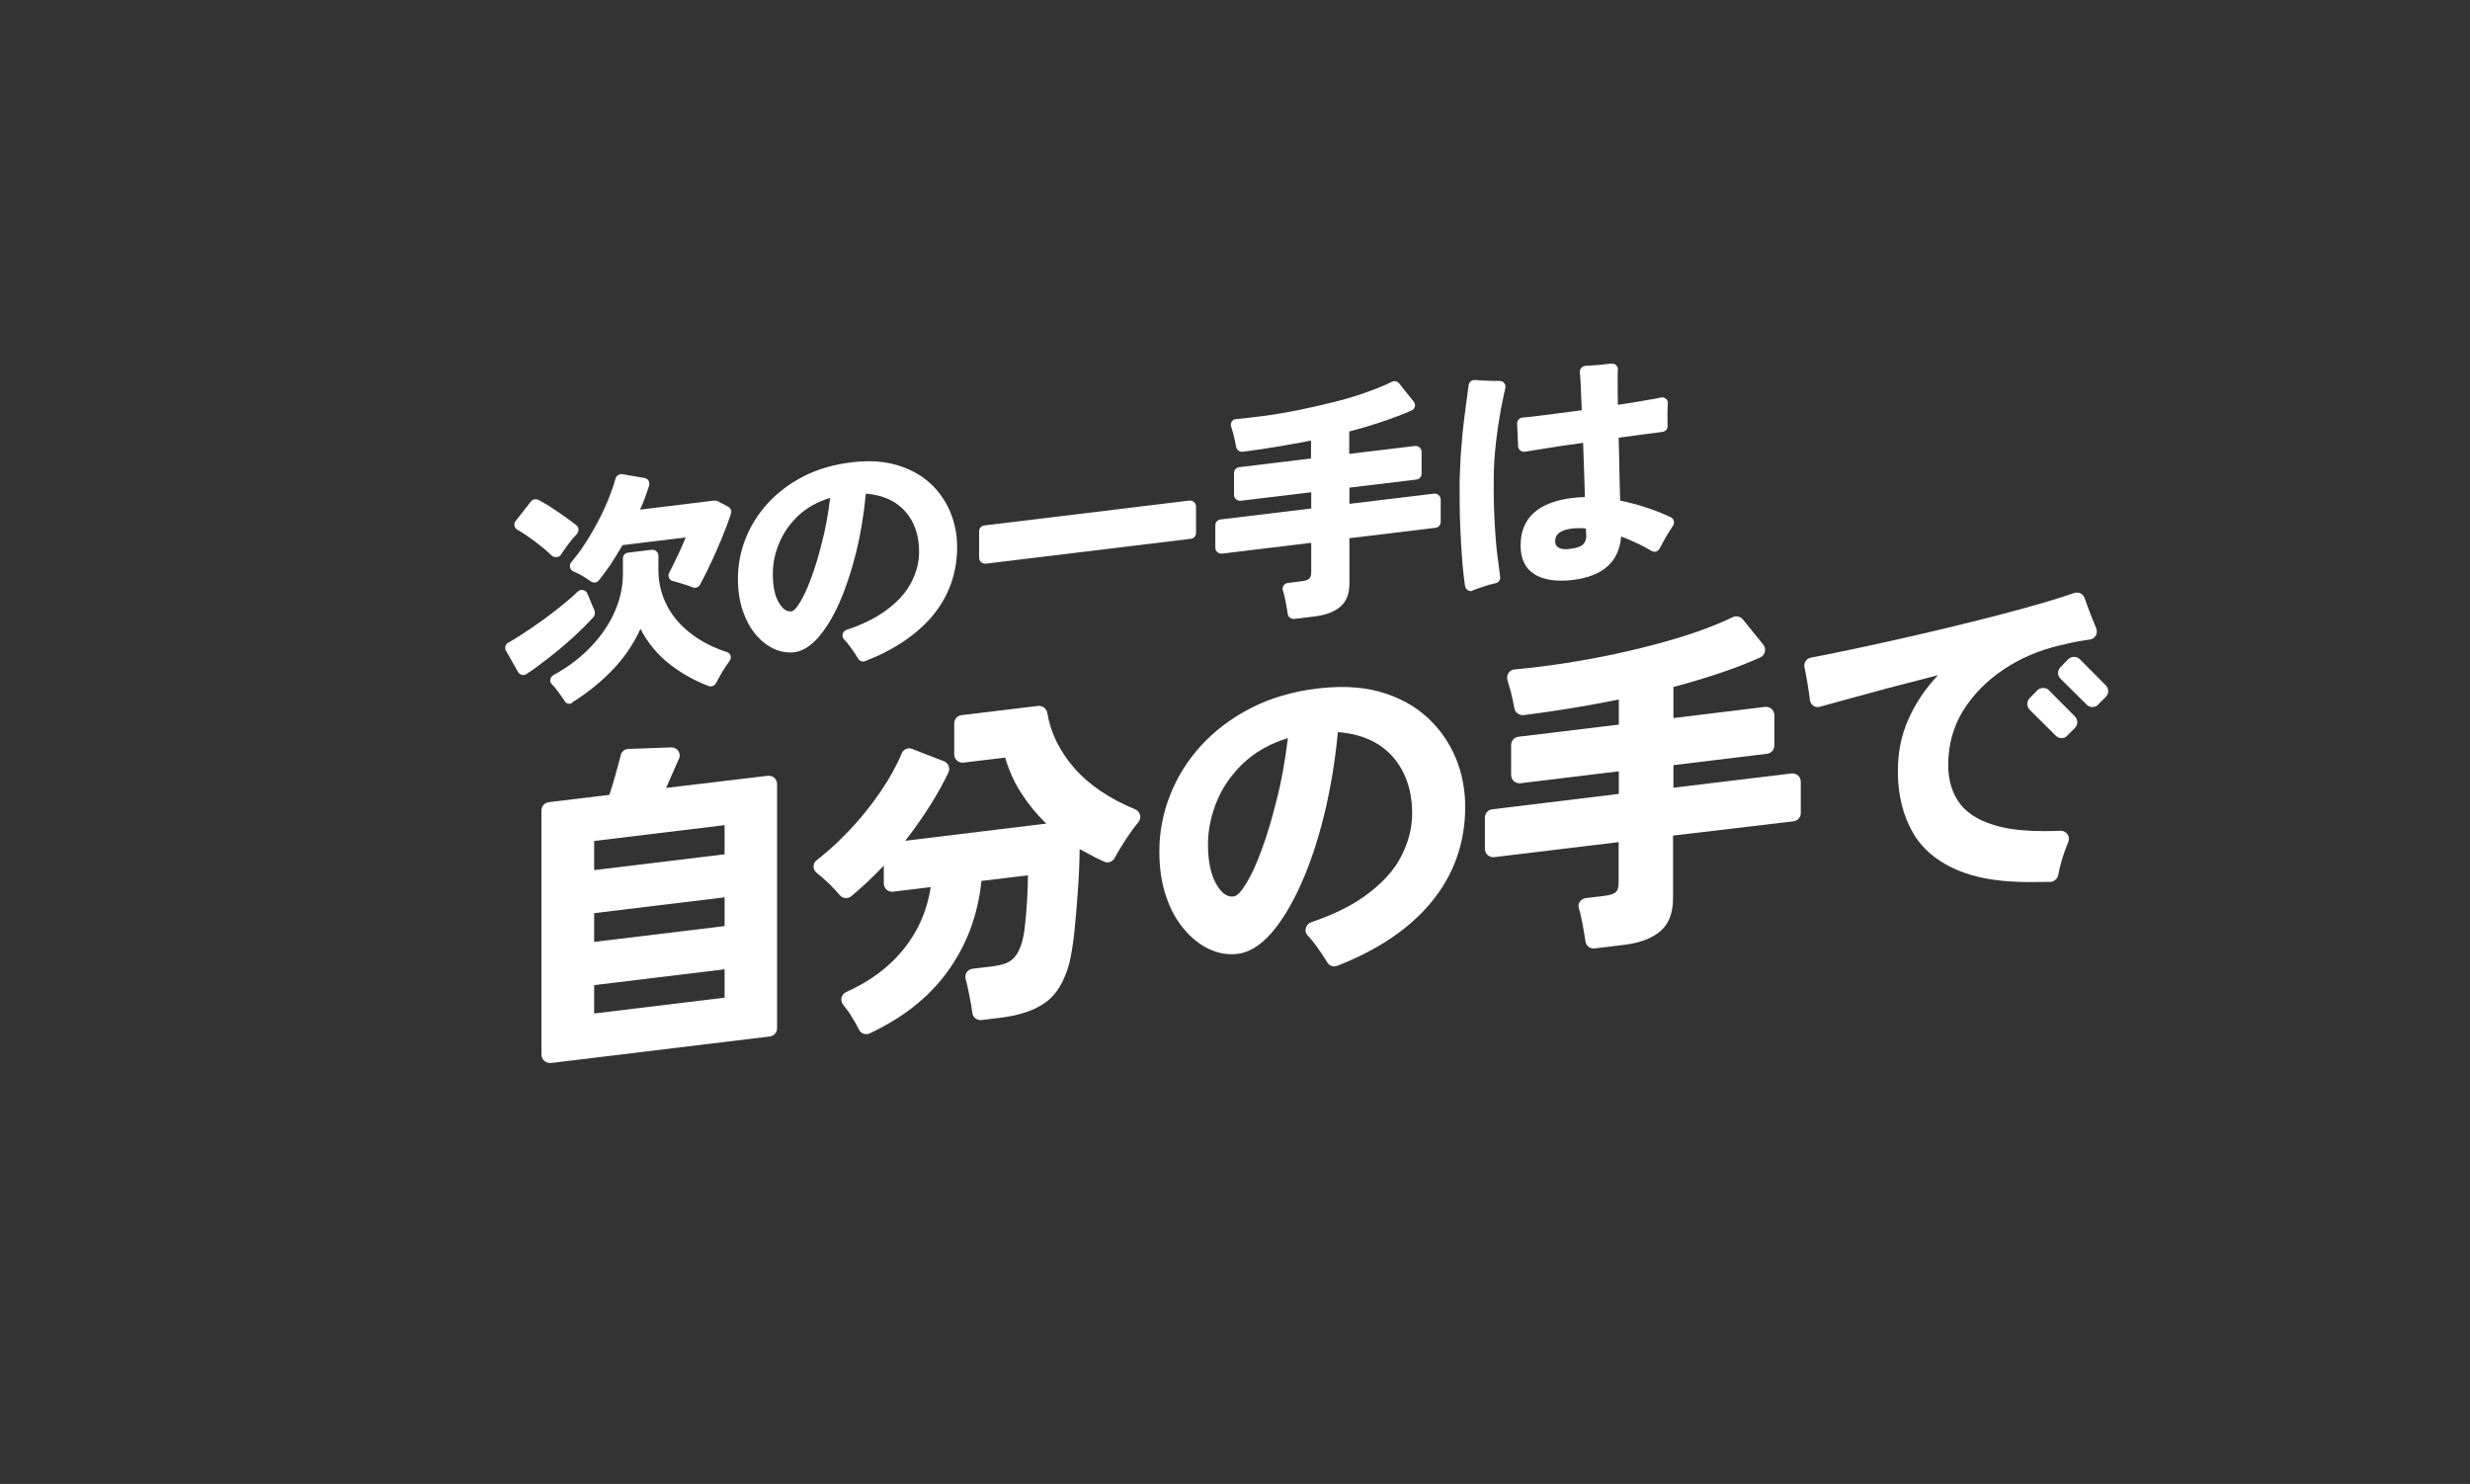 <?xml version="1.0" encoding="utf-8"?>
<!-- Generator: Adobe Illustrator 27.8.1, SVG Export Plug-In . SVG Version: 6.00 Build 0)  -->
<svg version="1.1" xmlns="http://www.w3.org/2000/svg" xmlns:xlink="http://www.w3.org/1999/xlink" x="0px" y="0px"
	 viewBox="0 0 1280 769" style="enable-background:new 0 0 1280 769;" xml:space="preserve">
<rect x="0" y="0" width="1280" height="769" fill="#333333" stroke="none"/>
<style type="text/css">
	.st0{fill:none;}
	.st1{fill:#FFFFFF;}
</style>
<g id="_レイヤー_2">
	<rect y="0" class="st0" width="1280" height="769"/>
</g>
<g id="レイヤー_2">
	<g>
		<g>
			<path class="st1" d="M295.1,364.7c-1,0-2-0.5-2.5-1.4c-1-1.6-2.2-3.3-3.5-5c-1-1.4-2-2.6-3.1-3.7c-0.7-0.7-1-1.6-0.8-2.5
				c0.1-0.9,0.7-1.7,1.5-2.2c6.8-3.7,12.8-8.1,17.8-13c5.9-5.8,10.5-12.2,13.6-18.9c3.1-6.7,4.7-13.5,4.7-20.3v-8.3
				c0-1.5,1.1-2.8,2.6-3l12.4-1.5c0.1,0,0.2,0,0.4,0c0.7,0,1.4,0.3,2,0.8c0.6,0.6,1,1.4,1,2.2v7.5c0,6.7,1.6,13.1,4.7,18.9
				c3.1,5.8,7.7,10.9,13.6,15.1c4.9,3.5,10.6,6.4,17.2,8.5c0.9,0.3,1.6,1,1.9,1.9c0.3,0.9,0.1,1.9-0.5,2.7c-1.1,1.5-2.3,3.2-3.4,5
				c-1.4,2.4-2.7,4.6-3.7,6.6c-0.5,1-1.6,1.6-2.7,1.6c-0.4,0-0.7-0.1-1.1-0.2c-7.1-2.7-13.6-6.3-19.5-10.8
				c-6.6-5-11.9-11.3-15.8-18.8c-3.8,8.3-9,15.8-15.6,22.4c-5.9,5.9-12.5,11.2-19.8,15.7C296.2,364.6,295.7,364.7,295.1,364.7z
				 M271.1,349.8c-0.2,0-0.5,0-0.7-0.1c-0.8-0.2-1.5-0.7-1.9-1.4l-6.3-11.1c-0.4-0.7-0.5-1.5-0.3-2.3s0.7-1.4,1.4-1.8
				c1.9-1.1,4.1-2.4,6.6-4c3.7-2.4,7.7-5.1,11.7-8c4.1-3,8-6,11.7-9.1c2.3-1.9,4.4-3.8,6.2-5.5c0.6-0.5,1.3-0.8,2.1-0.8
				c0.2,0,0.4,0,0.6,0.1c1,0.2,1.8,0.9,2.2,1.8l3.7,8.9c0.4,1.1,0.2,2.3-0.5,3.2c-2.9,3.2-6.4,6.7-10.2,10.2
				c-4.5,4.1-9.1,8-13.8,11.6c-3.7,2.9-7.4,5.6-10.9,7.9C272.2,349.7,271.7,349.8,271.1,349.8z M360.2,304.6c-0.4,0-0.8-0.1-1.2-0.2
				c-0.8-0.3-1.6-0.7-2.6-1c-2.1-0.7-4.2-1.3-6.2-1.9c-0.5-0.1-1-0.3-1.5-0.4c-0.9-0.2-1.7-0.8-2-1.7c-0.4-0.8-0.4-1.8,0.1-2.6
				c0.3-0.7,0.7-1.4,1.1-2.1c1.3-2.7,2.7-5.5,4.1-8.5c1.4-3,2.5-5.6,3.3-7.7l-32.7,4c-2.1,3.7-4.4,7.3-6.7,10.8
				c-1.8,2.6-3.7,5.1-5.6,7.5c-0.6,0.7-1.5,1.1-2.3,1.1c-0.6,0-1.2-0.2-1.8-0.6c-1.5-1.1-3.2-2.2-4.8-3.1c-1.4-0.8-2.8-1.5-4.3-2.1
				c-0.9-0.4-1.5-1.1-1.7-2.1c-0.2-0.9,0-1.9,0.6-2.6c1.9-2.3,3.9-4.8,5.8-7.6c2.8-4.1,5.4-8.5,7.8-13c2.4-4.5,4.5-9,6.2-13.4
				c1.3-3.3,2.4-6.5,3.2-9.5c0.4-1.3,1.6-2.2,2.9-2.2c0.2,0,0.3,0,0.5,0l11.6,2c0.9,0.1,1.6,0.7,2.1,1.4c0.4,0.8,0.5,1.7,0.3,2.5
				c-0.5,1.5-1,3-1.5,4.5c-0.9,2.7-2,5.3-3.2,8l38.4-4.7c0.1,0,0.2,0,0.4,0c0.5,0,1,0.1,1.4,0.3l5.5,2.9c1.3,0.7,1.9,2.2,1.4,3.6
				c-0.7,2.2-1.6,4.7-2.6,7.3c-1.4,3.7-3,7.5-4.7,11.4c-1.7,3.9-3.4,7.6-5.2,11.2c-1.2,2.5-2.4,4.7-3.5,6.8
				C362.3,304,361.2,304.6,360.2,304.6z M288,288.7c-0.8,0-1.5-0.3-2.1-0.8c-1.2-1.1-2.5-2.4-4-3.6c-2.8-2.3-5.7-4.5-8.7-6.6
				c-1.8-1.2-3.5-2.3-5.1-3.2c-0.8-0.4-1.3-1.2-1.5-2c-0.2-0.9,0-1.8,0.6-2.5l7.9-10.1c0.6-0.8,1.5-1.2,2.4-1.2
				c0.5,0,0.9,0.1,1.4,0.3c1.9,1,4.1,2.2,6.4,3.7c3.2,2.1,6.3,4.2,9.2,6.3c1.6,1.2,3,2.3,4.2,3.2c0.6,0.5,1,1.3,1.1,2.2
				c0,0.8-0.3,1.7-0.8,2.3c-1.6,1.6-3.1,3.4-4.6,5.4c-1.3,1.8-2.5,3.5-3.6,5.2c-0.5,0.8-1.3,1.3-2.2,1.4
				C288.3,288.7,288.1,288.7,288,288.7z"/>
			<path class="st1" d="M447.3,342.8c-1,0-2-0.5-2.6-1.5c-1.1-1.8-2.4-3.9-4-6c-1.1-1.5-2.2-2.8-3.3-4c-0.7-0.7-1-1.8-0.7-2.8
				s1-1.8,2-2.1c8.1-2.7,14.8-6,19.9-9.7c6.2-4.4,10.7-9.3,13.5-14.6c2.8-5.3,4.2-10.7,4.2-16.2c0-8.4-2.4-15.5-7.2-20.9
				c-4.8-5.4-11.6-8.5-20.4-9.2c-1,10.7-2.7,21.1-5.1,30.7c-2.4,9.6-5.3,18.3-8.6,25.8c-3.3,7.5-7.1,13.6-11,18.1
				c-4,4.5-8.2,7.1-12.4,7.6c-0.8,0.1-1.5,0.1-2.3,0.1c-2.8,0-5.6-0.6-8.3-1.9c-3.4-1.6-6.6-4.1-9.4-7.4c-2.8-3.3-5-7.5-6.7-12.3
				c-1.6-4.9-2.5-10.4-2.5-16.5c0-7.1,1.3-14.1,3.9-20.7c2.6-6.7,6.5-12.9,11.5-18.4c5-5.5,11.2-10.2,18.5-14
				c7.2-3.7,15.6-6.2,24.8-7.3c3.1-0.4,6.2-0.6,9.1-0.6c5.3,0,10.2,0.7,14.6,2c6.8,2,12.6,5.2,17.2,9.4c4.6,4.2,8.1,9.3,10.5,15
				c2.3,5.7,3.5,11.8,3.5,18.1c0,13.5-4.3,25.5-12.8,35.7c-8.1,9.6-19.7,17.5-34.6,23.3C448,342.7,447.7,342.8,447.3,342.8z
				 M430.2,258c-6.5,2-12.1,5.1-16.5,9.2c-4.4,4.2-7.7,8.9-9.9,14.2c-2.2,5.2-3.3,10.6-3.3,16c0,6.2,0.9,10.9,2.9,14.5
				c2.7,4.9,5.2,4.9,6.1,4.9c0.2,0,0.4,0,0.6,0c1.2-0.1,2.7-1.7,4.5-4.7c1.8-3,3.8-7.1,5.7-12.4c2-5.3,3.9-11.5,5.6-18.5
				C427.8,274.1,429.2,266.3,430.2,258L430.2,258z"/>
			<path class="st1" d="M510.4,292.1c-0.7,0-1.4-0.3-2-0.8c-0.6-0.6-1-1.4-1-2.2v-13.8c0-1.5,1.1-2.8,2.6-3l106.4-12.9
				c0.1,0,0.2,0,0.4,0c0.7,0,1.4,0.3,2,0.8c0.6,0.6,1,1.4,1,2.2v13.8c0,1.5-1.1,2.8-2.6,3l-106.4,12.9
				C510.7,292.1,510.6,292.1,510.4,292.1z"/>
			<path class="st1" d="M670.3,320.7c-1.5,0-2.8-1.1-3-2.6c-0.1-1-0.3-2.1-0.5-3.2c-0.4-2.3-0.8-4.7-1.4-6.9
				c-0.2-0.7-0.4-1.4-0.6-2.1c-0.3-0.8-0.1-1.8,0.4-2.5c0.5-0.7,1.3-1.2,2.1-1.3l7.2-0.9c1.8-0.2,3-0.6,3.8-1.2
				c0.8-0.6,1.2-1.8,1.2-3.6v-15.1l-46.3,5.6c-0.1,0-0.2,0-0.4,0c-0.7,0-1.4-0.3-2-0.8c-0.6-0.6-1-1.4-1-2.2v-11.7
				c0-1.5,1.1-2.8,2.6-3l47.1-5.7v-8.4l-36.6,4.4c-0.1,0-0.2,0-0.4,0c-0.7,0-1.4-0.3-2-0.8c-0.6-0.6-1-1.4-1-2.2v-11.4
				c0-1.5,1.1-2.8,2.6-3l37.3-4.5v-9.3c-11.7,2.3-23.6,4.3-35.4,5.8c-0.1,0-0.3,0-0.4,0c-1.4,0-2.7-1-3-2.5c-0.3-1.9-0.8-4-1.3-6
				c-0.4-1.6-0.8-3.1-1.3-4.5c-0.3-0.9-0.2-1.8,0.3-2.6c0.5-0.8,1.3-1.3,2.2-1.3c4.1-0.4,8.6-0.9,13.2-1.5
				c6.2-0.8,12.7-1.9,19.2-3.2c6.5-1.3,13-2.8,19.3-4.4c6.3-1.6,12.2-3.4,17.5-5.4c4.4-1.6,8.3-3.2,11.7-4.9
				c0.4-0.2,0.9-0.3,1.3-0.3c0.9,0,1.7,0.4,2.3,1.1l7.6,9.5c0.6,0.7,0.8,1.7,0.6,2.6s-0.8,1.7-1.7,2c-4.2,1.9-8.7,3.6-13.4,5.2
				c-6,2.1-12.4,4-18.9,5.7v11.6l34.1-4.1c0.1,0,0.2,0,0.4,0c0.7,0,1.4,0.3,2,0.8c0.6,0.6,1,1.4,1,2.2v11.4c0,1.5-1.1,2.8-2.6,3
				l-34.8,4.2v8.4l43.9-5.3c0.1,0,0.2,0,0.4,0c0.7,0,1.4,0.3,2,0.8c0.6,0.6,1,1.4,1,2.2v11.7c0,1.5-1.1,2.8-2.6,3l-44.7,5.4v23.3
				c0,5.4-1.5,9.4-4.6,12.1c-3.1,2.7-7.7,4.5-13.9,5.2l-10.6,1.3C670.6,320.7,670.5,320.7,670.3,320.7z"/>
			<path class="st1" d="M762.2,306.3c-0.5,0-1-0.1-1.5-0.4c-0.8-0.5-1.3-1.3-1.5-2.2c-0.5-3.3-0.9-7.1-1.3-11.3
				c-0.5-6-0.9-12.8-1.2-20.1c-0.3-7.4-0.3-15.2-0.3-23.4c0.2-6.4,0.5-12.9,1.1-19.4c0.5-6.4,1.2-12.5,2-18.2
				c0.6-4.5,1.1-8.4,1.6-11.8c0.2-1.5,1.5-2.6,3-2.6c0.1,0,0.2,0,0.2,0c2,0.2,4.3,0.3,6.8,0.4c1.9,0.1,3.7,0.1,5.3,0.1
				c0,0,0.8,0,0.8,0c0.9,0,1.8,0.4,2.3,1.1c0.6,0.7,0.8,1.7,0.6,2.6c-0.8,3.3-1.5,7-2.3,10.9c-1,5.6-1.9,11.5-2.6,17.7
				c-0.7,6.1-1.1,12.2-1.1,18c-0.1,7.4,0,14.7,0.4,21.6c0.3,6.9,0.8,13.2,1.5,18.8c0.5,4.1,1,7.8,1.4,10.7c0.3,1.6-0.8,3.1-2.3,3.4
				c-1.9,0.4-4.1,1-6.4,1.8c-2,0.6-3.8,1.3-5.4,1.9C763,306.3,762.6,306.3,762.2,306.3z M809,300.9c-5.6,0-10.2-1.1-13.8-3.3
				c-4.8-3-7.2-8-7.2-15c0-14.2,9.2-22.5,27.2-24.6c1.9-0.2,4-0.4,6.1-0.4c-0.1-4.2-0.2-8.8-0.4-13.6c-0.2-4.8-0.3-9.7-0.5-14.5
				c-6.7,0.9-13.1,1.8-19,2.8c-4.4,0.7-8.1,1.3-11.2,1.8c-0.2,0-0.3,0-0.5,0c-0.7,0-1.4-0.2-1.9-0.7c-0.7-0.6-1.1-1.4-1.1-2.3
				c0-0.8,0-1.6-0.1-2.4l-0.3-6.8c0-0.8-0.1-1.6-0.1-2.3c-0.1-1.6,1.1-3,2.7-3.2c3.2-0.3,7.1-0.7,11.6-1.3
				c6.1-0.8,12.5-1.6,19.2-2.5c-0.2-5.5-0.4-10.3-0.6-14.3c-0.1-2.2-0.3-4-0.4-5.4c-0.1-0.8,0.2-1.6,0.7-2.2c0.5-0.6,1.3-1,2.1-1.1
				c1.1-0.1,2.2-0.2,3.4-0.2c2.5-0.2,5-0.4,7.5-0.7c0.9-0.1,1.8-0.2,2.7-0.3c0.1,0,0.2,0,0.3,0c0.8,0,1.5,0.3,2.1,0.8
				c0.6,0.6,1,1.5,0.9,2.3c-0.1,1.2-0.1,2.7-0.1,4.5c0,3.9,0,8.5,0.1,13.8c5.8-0.9,11.1-1.7,15.9-2.6c2.5-0.4,4.6-0.8,6.4-1.2
				c0.2,0,0.4-0.1,0.6-0.1c0.7,0,1.4,0.3,2,0.7c0.7,0.6,1.1,1.5,1,2.4c-0.1,1.7-0.2,3.5-0.2,5.4c0,2.4,0,4.5,0.1,6.3
				c0.1,1.5-1.1,2.9-2.6,3.1c-2.1,0.3-4.6,0.6-7.6,1c-4.6,0.6-9.6,1.3-15.2,2c0.2,5.8,0.3,11.6,0.4,17.3c0.1,5.8,0.3,10.8,0.4,15.3
				c9.2,1.9,18,4.8,26.2,8.6c0.8,0.4,1.4,1.1,1.6,1.9s0.1,1.8-0.4,2.5c-1.2,1.8-2.4,3.7-3.6,5.7c-1.2,2.1-2.3,4.2-3.4,6.2
				c-0.4,0.7-1,1.3-1.8,1.5c-0.3,0.1-0.6,0.1-0.8,0.1c-0.5,0-1.1-0.1-1.5-0.4c-2-1.2-4.1-2.3-6.3-3.4c-3.1-1.5-6.3-2.9-9.5-4.1
				c-1,13-9.4,20.6-24.8,22.5C813,300.8,810.9,300.9,809,300.9z M818,273.7c-1.2,0-2.4,0.1-3.4,0.2c-5.8,0.7-8.7,2.9-8.7,6.5
				c0,2.8,1.9,4.2,5.5,4.2c0.7,0,1.5-0.1,2.3-0.2c3.5-0.4,5.7-1.2,6.9-2.5c1.1-1.2,1.6-2.9,1.4-5.1c0,0,0-0.1,0-0.1
				c-0.1-0.3-0.1-0.7-0.1-1.1v-1.7c-1.2-0.2-2.4-0.2-3.5-0.2L818,273.7z"/>
		</g>
		<g>
			<path class="st1" d="M284.8,550.8c-1,0-2-0.4-2.8-1.1c-0.9-0.8-1.4-2-1.4-3.2V419.9c0-2.1,1.6-3.9,3.7-4.2l31.5-3.8
				c0.9-2.8,1.9-5.9,2.8-9.2c0.9-3.3,1.8-6.3,2.5-9.1c0.2-0.9,0.4-1.6,0.6-2.3c0.4-1.8,2.1-3.2,4-3.2c0,0,22.3-0.8,22.3-0.8
				c1.4,0,2.7,0.7,3.5,1.8c0.8,1.2,1,2.7,0.4,4c-0.4,0.9-0.8,1.8-1.3,2.9c-1.8,4.2-3.6,8.3-5.4,12.3L398,402c0.2,0,0.3,0,0.5,0
				c1,0,2,0.4,2.8,1.1c0.9,0.8,1.4,2,1.4,3.2v126.6c0,2.1-1.6,3.9-3.7,4.2l-113.8,13.8C285.1,550.8,285,550.8,284.8,550.8z
				 M307.9,510.5v14.7l67.6-8.2v-14.7L307.9,510.5z M307.9,473.2v14.9l67.6-8.2l0-14.9L307.9,473.2z M375.5,427.6l-67.6,8.2v15.1
				l67.6-8.2v-19.3L375.5,427.6z"/>
			<path class="st1" d="M448.9,535.9c-1.6,0-3.1-0.9-3.8-2.4c-1-2.1-2.3-4.4-3.9-6.9c-1.3-2.2-2.8-4.1-4.2-5.9
				c-0.9-1-1.2-2.4-0.9-3.7s1.2-2.4,2.4-2.9c11.6-5.2,21.2-12.1,28.4-20.6c8.4-9.8,13.5-21.2,15.4-33.8l-19.6,2.4
				c-0.2,0-0.3,0-0.5,0c-1,0-2-0.4-2.8-1.1c-0.9-0.8-1.4-2-1.4-3.2v-9.2c-5.7,6-11.4,11.3-16.8,15.8c-0.8,0.6-1.7,1-2.7,1
				c-0.1,0-0.3,0-0.4,0c-1.1-0.1-2.2-0.7-2.9-1.5c-1.6-1.9-3.5-4-5.7-6.1c-2.1-2-4.2-3.8-6.3-5.5c-1-0.8-1.6-2-1.6-3.3
				c0-1.3,0.6-2.5,1.7-3.3c4.9-3.8,10-8.3,15-13.5c6.6-6.7,12.7-14.2,18.1-22.1c4.5-6.6,8.2-13.2,10.9-19.7c0.7-1.6,2.2-2.6,3.9-2.6
				c0.5,0,1,0.1,1.5,0.3l16.5,6.4c1.1,0.4,2,1.3,2.4,2.4c0.4,1.1,0.4,2.3-0.1,3.4c-2.5,5.3-5.5,10.6-8.8,16
				c-4.2,6.7-8.8,13.3-13.6,19.4l73.1-8.9c-5-4.8-9.4-10.2-13.1-16c-3.7-5.8-6.4-11.9-8.2-18.2l-21.7,2.6c-0.2,0-0.3,0-0.5,0
				c-1,0-2-0.4-2.8-1.1c-0.9-0.8-1.4-2-1.4-3.2v-16.1c0-2.1,1.6-3.9,3.7-4.2l39.8-4.8c0.2,0,0.3,0,0.5,0c2,0,3.8,1.5,4.2,3.5
				c1.7,10.3,6.4,20,14,28.7c7.6,8.7,18.2,15.9,31.6,21.4c1.2,0.5,2.2,1.6,2.5,2.9c0.3,1.3,0,2.7-0.8,3.7c-2.1,2.5-4.1,5.3-6.2,8.4
				c-2.4,3.7-4.5,7.1-6.2,10.3c-0.8,1.4-2.2,2.2-3.7,2.2c-0.6,0-1.2-0.1-1.7-0.4c-1.5-0.7-3-1.4-4.5-2.1c-2.7-1.4-5.5-2.9-8.2-4.4
				c-0.1,7.3-0.4,14.9-1,22.4c-0.5,7.5-1.1,14.6-1.8,21.1c-0.7,6.4-1.6,11.7-2.6,15.8c-2.5,9.2-6.5,16-12.2,20.1
				c-5.6,4.1-13.5,6.8-23.4,8l-9.9,1.2c-0.2,0-0.3,0-0.5,0c-2.1,0-3.9-1.5-4.2-3.6c-0.2-1.4-0.5-3-0.7-4.6c-0.6-3.4-1.3-6.7-2-10
				c-0.3-1.1-0.5-2.1-0.8-3.1c-0.3-1.2-0.1-2.5,0.6-3.5c0.7-1,1.8-1.7,3-1.8l10.2-1.2c4.6-0.6,7.9-1.6,10-3.3
				c2.1-1.6,3.8-4.3,5.1-8.2c0.8-2.5,1.5-5.8,1.9-10.1c0.5-4.2,0.8-8.7,1.1-13.3c0.2-4.6,0.4-8.8,0.4-12.3l-24.1,2.9
				c-1.8,17.8-7.8,33.8-18.1,47.7c-9.5,12.9-22.9,23.4-39.8,31.3C450.1,535.8,449.5,535.9,448.9,535.9z"/>
			<path class="st1" d="M691.4,500.8c-1.5,0-2.9-0.8-3.6-2.1c-1.5-2.5-3.4-5.4-5.6-8.4c-1.5-2-3-3.9-4.5-5.5c-1-1-1.4-2.5-1-3.9
				s1.4-2.5,2.8-3c11.2-3.8,20.5-8.3,27.7-13.5c8.6-6.2,15-13,18.8-20.4c3.9-7.4,5.8-15,5.8-22.6c0-11.8-3.4-21.6-10-29.2
				c-6.7-7.6-16.3-11.9-28.5-12.8c-1.4,15-3.8,29.4-7.1,42.9c-3.3,13.5-7.4,25.6-12.1,36.1c-4.7,10.5-9.9,19-15.4,25.3
				c-5.6,6.3-11.4,9.9-17.3,10.6c-1.1,0.1-2.2,0.2-3.2,0.2c-3.9,0-7.8-0.9-11.6-2.7c-4.8-2.2-9.2-5.7-13.1-10.4
				c-3.9-4.6-7.1-10.4-9.3-17.2c-2.3-6.8-3.4-14.5-3.4-23c0-9.9,1.8-19.6,5.5-29c3.6-9.3,9-18,16-25.7c7-7.7,15.7-14.3,25.8-19.5
				c10.1-5.2,21.8-8.7,34.6-10.2c4.4-0.5,8.7-0.8,12.7-0.8c7.4,0,14.3,0.9,20.4,2.7c9.5,2.8,17.5,7.2,24,13.2
				c6.4,5.9,11.3,13,14.6,20.9c3.3,8,4.9,16.5,4.9,25.3c0,18.8-6,35.6-17.9,49.8c-11.2,13.5-27.5,24.4-48.2,32.5
				C692.4,500.7,691.9,500.8,691.4,500.8z M667.4,382.5c-9.1,2.8-16.8,7.1-23,12.9c-6.1,5.8-10.8,12.5-13.8,19.8
				c-3,7.3-4.6,14.8-4.6,22.4c0,8.5,1.4,15.3,4.1,20.2c3.7,6.8,7.3,6.8,8.5,6.8c0.3,0,0.6,0,0.8-0.1c1.7-0.2,3.7-2.3,6.3-6.5
				c2.6-4.1,5.3-10,8-17.3c2.7-7.3,5.4-16,7.8-25.9C664.1,404.9,666,394,667.4,382.5L667.4,382.5
				C667.4,382.5,667.4,382.5,667.4,382.5z"/>
			<path class="st1" d="M825.8,491.5c-2.1,0-3.9-1.5-4.2-3.7c-0.2-1.4-0.4-2.9-0.7-4.5c-0.5-3.3-1.2-6.5-1.9-9.7
				c-0.2-1-0.5-2-0.8-2.8c-0.4-1.2-0.2-2.5,0.5-3.5c0.7-1,1.8-1.7,3-1.9l10-1.2c2.5-0.3,4.3-0.9,5.4-1.7c1.1-0.8,1.7-2.5,1.7-5
				v-21.1l-64.6,7.8c-0.2,0-0.3,0-0.5,0c-1,0-2-0.4-2.8-1.1c-0.9-0.8-1.4-2-1.4-3.2v-16.3c0-2.1,1.6-3.9,3.7-4.2l65.7-8v-11.7
				l-51.1,6.2c-0.2,0-0.3,0-0.5,0c-1,0-2-0.4-2.8-1.1c-0.9-0.8-1.4-2-1.4-3.2V386c0-2.1,1.6-3.9,3.7-4.2l52.1-6.3v-13
				c-16.3,3.3-32.9,6-49.4,8.1c-0.2,0-0.4,0-0.5,0c-2,0-3.8-1.5-4.2-3.5c-0.5-2.7-1.1-5.5-1.8-8.4c-0.6-2.2-1.2-4.3-1.8-6.2
				c-0.4-1.2-0.2-2.6,0.5-3.7c0.7-1.1,1.9-1.8,3.2-1.9c5.7-0.5,11.9-1.2,18.4-2.1c8.7-1.2,17.7-2.7,26.9-4.5
				c9.1-1.8,18.2-3.9,26.9-6.2c8.7-2.3,17-4.8,24.5-7.5c6.1-2.2,11.6-4.5,16.4-6.8c0.6-0.3,1.2-0.4,1.9-0.4c1.2,0,2.5,0.6,3.3,1.6
				l10.6,13.1c0.8,1,1.1,2.4,0.8,3.7c-0.3,1.3-1.2,2.3-2.4,2.9c-5.9,2.6-12.1,5.1-18.6,7.3c-8.4,2.9-17.3,5.6-26.4,8l0,16.1
				l47.6-5.8c0.2,0,0.3,0,0.5,0c1,0,2,0.4,2.8,1.1c0.9,0.8,1.4,2,1.4,3.2v15.8c0,2.1-1.6,3.9-3.7,4.2l-48.6,5.9v11.7l61.3-7.4
				c0.2,0,0.3,0,0.5,0c1,0,2,0.4,2.8,1.1c0.9,0.8,1.4,2,1.4,3.2v16.3c0,2.1-1.6,3.9-3.7,4.2L867,433v32.5c0,7.5-2.1,13.1-6.4,16.9
				c-4.3,3.8-10.8,6.3-19.5,7.3l-14.8,1.8C826.2,491.5,826,491.5,825.8,491.5z"/>
			<path class="st1" d="M1051.7,457.1c-13.4,0-24.7-1.6-33.7-4.8c-12-4.3-20.9-11.1-26.3-20.1c-5.4-9.1-8.2-20-8.2-32.6
				c0-9.7,1.8-18.7,5.5-26.9c3.6-8.2,8.8-15.9,15.3-22.8c-9,2.3-17.9,4.6-26.3,6.8c-8.5,2.3-16.3,4.4-23.1,6.3
				c-4.4,1.2-8.3,2.3-11.6,3.2c-0.4,0.1-0.8,0.2-1.2,0.2c-0.8,0-1.7-0.2-2.4-0.7c-1-0.7-1.7-1.8-1.8-3.1c-0.1-1-0.2-2.1-0.4-3.2
				c-0.5-3.2-1-6.5-1.6-9.7c-0.3-1.4-0.5-2.7-0.8-3.9c-0.2-1.1,0-2.3,0.6-3.2s1.6-1.6,2.7-1.8c4.6-0.9,10-1.9,16-3.2
				c7.9-1.6,16.5-3.5,25.6-5.5c9.1-2,18.5-4.2,28.1-6.5c9.5-2.3,18.8-4.6,27.7-6.9c8.9-2.3,17.2-4.6,24.6-6.8
				c5.5-1.6,10.4-3.2,14.5-4.6c0.5-0.2,0.9-0.2,1.4-0.2c1.8,0,3.4,1.1,4,2.9c0.9,2.5,1.9,5.4,3.1,8.4c1,2.6,2,5,2.9,7.2
				c0.5,1.2,0.4,2.6-0.2,3.7c-0.6,1.1-1.8,1.9-3,2.1c-1.2,0.2-2.6,0.4-3.9,0.6c-3.5,0.5-7.5,1.4-12,2.5c-10.5,2.5-20.3,6.6-29,12.5
				c-8.7,5.8-15.7,13-20.9,21.3c-5.1,8.3-7.7,17.8-7.7,28.2c0,8.1,2.2,15,6.4,20.4c4.3,5.4,11.3,9.3,20.8,11.6
				c6.2,1.5,13.9,2.2,22.8,2.2c2.6,0,5.3-0.1,8.1-0.2c0.1,0,0.1,0,0.2,0c1.4,0,2.7,0.7,3.5,1.8c0.8,1.2,1,2.7,0.4,4.1
				c-1,2.3-1.8,4.6-2.6,7c-1.1,3.4-2,6.8-2.6,10.1c-0.4,1.9-2,3.3-3.9,3.5C1059,457,1055.2,457.1,1051.7,457.1z M1068.4,382.5
				c-1.1,0-2.2-0.4-3-1.2l-13.6-13.5c-0.8-0.8-1.2-1.9-1.2-3c0-1.1,0.4-2.2,1.2-3l4-4.1c0.8-0.8,1.9-1.2,3-1.2c1.1,0,2.2,0.4,3,1.2
				l13.5,13.6c0.8,0.8,1.2,1.9,1.2,3c0,1.1-0.5,2.2-1.3,3l-4,4C1070.6,382.1,1069.5,382.5,1068.4,382.5z M1084.4,366.4
				c-1.1,0-2.2-0.4-3-1.2l-13.6-13.5c-1.7-1.6-1.7-4.3,0-6l4-4.1c0.8-0.8,1.9-1.2,3-1.2s2.2,0.4,3,1.2l13.5,13.6
				c0.8,0.8,1.2,1.9,1.2,3c0,1.1-0.5,2.2-1.3,3l-4,4C1086.6,366,1085.5,366.4,1084.4,366.4z"/>
		</g>
	</g>
</g>
</svg>
